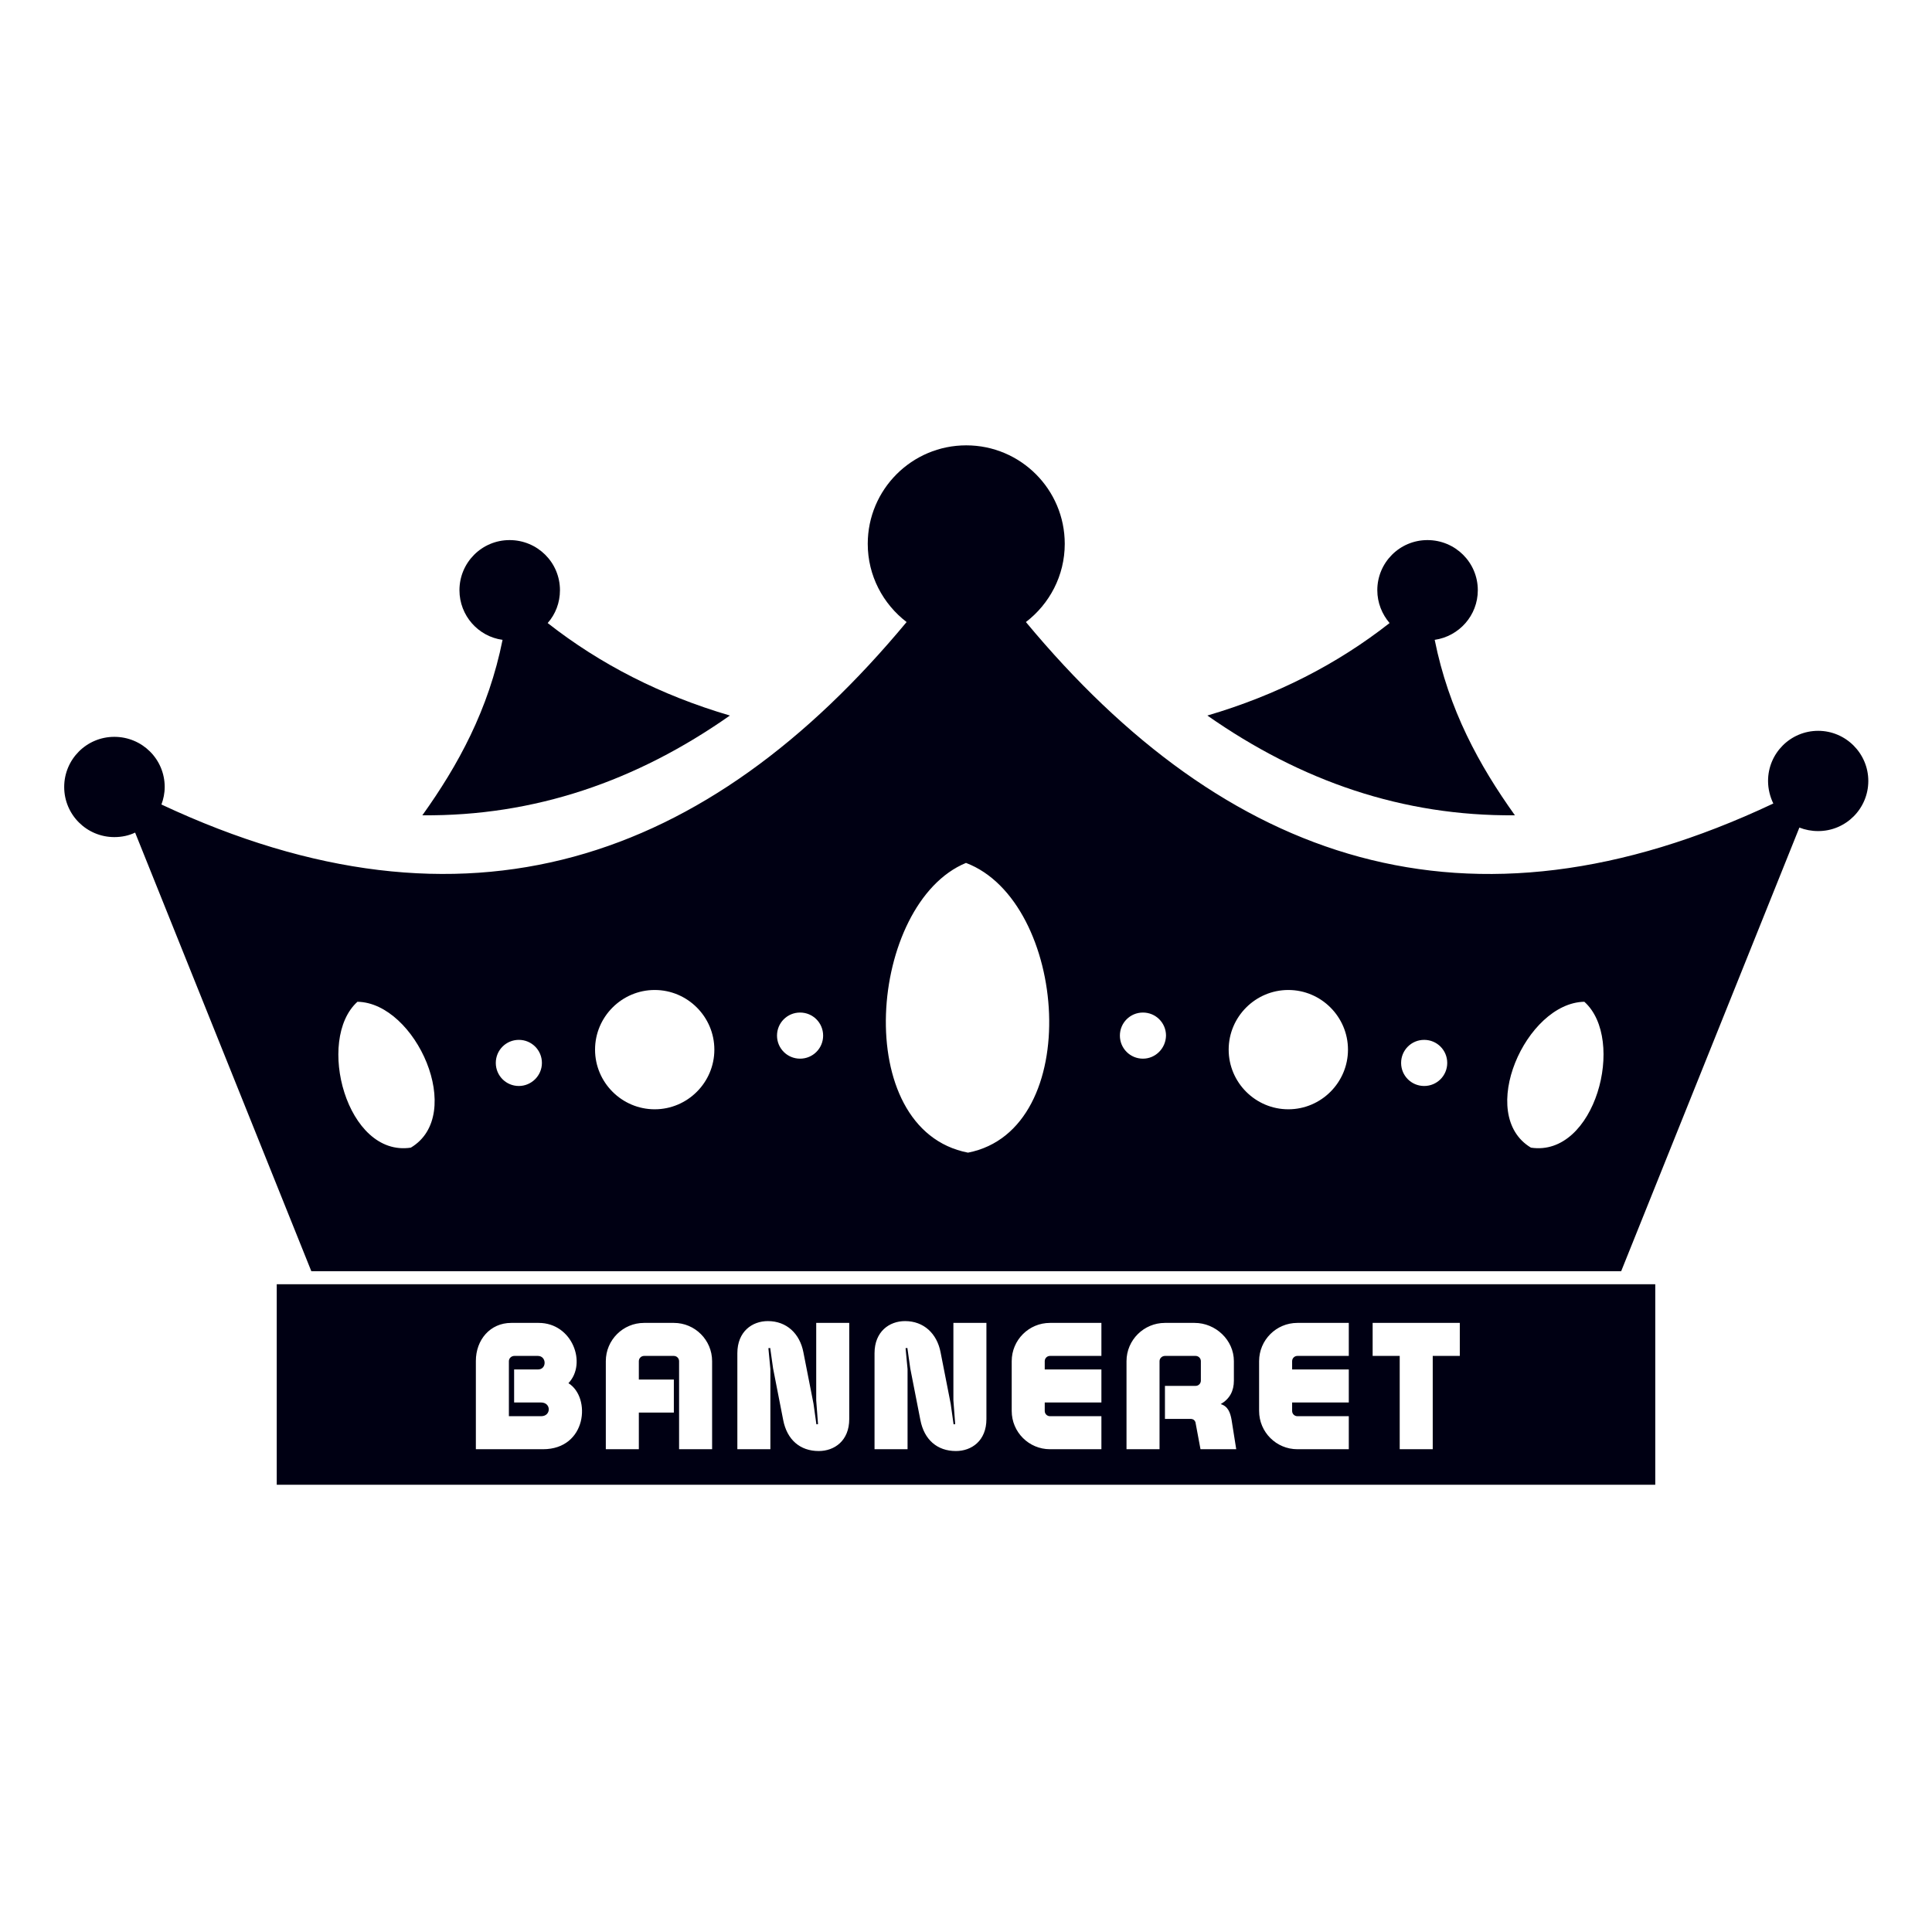 <svg width="728" height="728" viewBox="0 0 728 728" fill="none" xmlns="http://www.w3.org/2000/svg">
<g clip-path="url(#clip0_1346_23080)">
<path d="M570.834 307.211C557.328 288.322 545.9 267.45 540.611 241.1C549.772 239.778 556.856 231.939 556.856 222.4C556.856 211.917 548.356 203.511 537.872 203.511C527.389 203.511 518.984 212.011 518.984 222.4C518.984 227.122 520.778 231.467 523.611 234.772C503.872 250.261 481.017 261.972 454.95 269.622C490.272 294.367 528.617 307.589 570.834 307.211Z" fill="#000013"/>
<path d="M275.033 269.622C248.966 261.972 226.111 250.261 206.372 234.772C209.299 231.467 210.999 227.122 210.999 222.4C210.999 211.917 202.499 203.511 192.016 203.511C181.533 203.511 173.127 212.011 173.127 222.4C173.127 231.939 180.211 239.872 189.372 241.1C184.083 267.45 172.655 288.322 159.149 307.211C201.366 307.589 239.805 294.367 275.033 269.622Z" fill="#000013"/>
<path fill-rule="evenodd" clip-rule="evenodd" d="M104.278 483.917H623.723V559.473H104.278V483.917ZM179.31 546.084H204.606C221.13 546.084 222.83 526.568 214.194 521.196C221.266 513.784 215.69 498.484 202.974 498.484H192.638C184.682 498.484 179.31 504.876 179.31 512.832V546.084ZM206.782 531.056C206.782 532.348 205.83 533.64 203.926 533.64H191.754V512.9C191.754 511.812 192.706 510.928 193.794 510.928H202.702C204.334 510.928 205.218 512.22 205.218 513.512C205.218 514.804 204.402 516.028 202.702 516.028H193.726V528.472H203.858C205.83 528.472 206.782 529.764 206.782 531.056ZM253.914 519.836H240.722V512.9C240.722 511.812 241.606 510.928 242.694 510.928H253.914C255.002 510.928 255.886 511.812 255.886 512.9V546.084H268.33V512.9C268.33 504.944 261.87 498.484 253.914 498.484H242.694C234.738 498.484 228.278 504.944 228.278 512.9V546.084H240.722V532.28H253.914V519.836ZM320.003 534.728V498.484H307.559V527.656L308.239 536.632L307.627 536.7L306.539 528.948L302.731 509.568C301.371 502.496 296.407 497.804 289.335 497.804C283.419 497.804 277.843 501.748 277.843 509.908V546.084H290.287V515.892L289.539 508.004L290.219 507.936L291.307 515.62L295.115 535.068C296.543 542.48 301.439 546.764 308.511 546.764C314.427 546.764 320.003 542.888 320.003 534.728ZM371.694 534.728V498.484H359.25V527.656L359.93 536.632L359.318 536.7L358.23 528.948L354.422 509.568C353.062 502.496 348.098 497.804 341.026 497.804C335.11 497.804 329.534 501.748 329.534 509.908V546.084H341.978V515.892L341.23 508.004L341.91 507.936L342.998 515.62L346.806 535.068C348.234 542.48 353.13 546.764 360.202 546.764C366.118 546.764 371.694 542.888 371.694 534.728ZM381.225 531.668C381.225 539.624 387.685 546.084 395.641 546.084H415.021V533.64H395.641C394.553 533.64 393.669 532.756 393.669 531.668V528.472H415.021V516.028H393.669V512.9C393.669 511.812 394.553 510.928 395.641 510.928H415.021V498.484H395.641C387.685 498.484 381.225 504.944 381.225 512.9V531.668ZM438.966 522.216V534.66H448.826C449.642 534.728 450.186 535.136 450.458 535.884L452.362 546.084H465.826L464.058 534.932C463.582 532.348 462.766 529.9 459.978 529.084C463.378 527.112 464.942 524.12 464.942 520.244V512.9C464.942 504.944 458.074 498.484 450.118 498.484H438.966C431.01 498.484 424.482 504.944 424.482 512.9V546.084H436.926V512.9C436.926 511.812 437.878 510.928 438.966 510.928H450.526C451.614 510.928 452.498 511.812 452.498 512.9V520.244C452.498 521.332 451.614 522.216 450.526 522.216H438.966ZM474.446 531.668C474.446 539.624 480.906 546.084 488.862 546.084H508.242V533.64H488.862C487.774 533.64 486.89 532.756 486.89 531.668V528.472H508.242V516.028H486.89V512.9C486.89 511.812 487.774 510.928 488.862 510.928H508.242V498.484H488.862C480.906 498.484 474.446 504.944 474.446 512.9V531.668ZM517.227 498.484V510.928H527.427V546.084H539.871V510.928H550.071V498.484H517.227Z" fill="#000013"/>
<path d="M685.111 275.383C674.627 275.383 666.222 283.883 666.222 294.272C666.222 297.294 666.977 300.222 668.205 302.772C552.983 357.172 461.75 324.872 386.572 234.394C395.45 227.594 401.211 216.922 401.211 204.928C401.211 184.433 384.588 167.811 364.094 167.811C343.6 167.811 326.977 184.433 326.977 204.928C326.977 216.922 332.738 227.594 341.616 234.394C266.627 324.683 175.677 356.983 60.833 303.15C61.589 301.072 62.061 298.9 62.061 296.539C62.061 286.055 53.561 277.65 43.077 277.65C32.594 277.65 24.189 286.15 24.189 296.539C24.189 307.022 32.688 315.428 43.077 315.428C45.911 315.428 48.555 314.861 50.916 313.728L117.311 479.005H364H610.877L678.027 311.839C680.2 312.689 682.561 313.161 685.111 313.161C695.594 313.161 704 304.661 704 294.272C704 283.883 695.5 275.383 685.111 275.383ZM154.805 432.444C130.627 436.128 118.916 391.739 134.688 377.478C156.694 377.855 175.583 420.072 154.805 432.444ZM195.511 409.211C190.694 409.211 186.822 405.339 186.822 400.522C186.822 395.705 190.694 391.833 195.511 391.833C200.327 391.833 204.2 395.705 204.2 400.522C204.2 405.339 200.233 409.211 195.511 409.211ZM246.7 417.994C234.327 417.994 224.222 407.889 224.222 395.517C224.222 383.144 234.327 373.039 246.7 373.039C259.072 373.039 269.177 383.144 269.177 395.517C269.177 407.889 259.072 417.994 246.7 417.994ZM301.477 398.917C296.661 398.917 292.788 395.044 292.788 390.228C292.788 385.411 296.661 381.539 301.477 381.539C306.294 381.539 310.166 385.411 310.166 390.228C310.166 395.044 306.294 398.917 301.477 398.917ZM364.755 434.333C319.988 425.644 327.355 340.267 364 325.155C402.344 339.7 408.861 425.739 364.755 434.333ZM430.677 398.917C425.861 398.917 421.988 395.044 421.988 390.228C421.988 385.411 425.861 381.539 430.677 381.539C435.494 381.539 439.366 385.411 439.366 390.228C439.272 395.044 435.4 398.917 430.677 398.917ZM485.455 417.994C473.083 417.994 462.977 407.889 462.977 395.517C462.977 383.144 473.083 373.039 485.455 373.039C497.827 373.039 507.933 383.144 507.933 395.517C507.933 407.889 497.827 417.994 485.455 417.994ZM536.644 409.211C531.827 409.211 527.955 405.339 527.955 400.522C527.955 395.705 531.827 391.833 536.644 391.833C541.461 391.833 545.333 395.705 545.333 400.522C545.333 405.339 541.461 409.211 536.644 409.211ZM576.877 432.444C556.194 420.072 574.988 377.855 596.994 377.478C612.861 391.644 601.055 436.128 576.877 432.444Z" fill="#000013"/>
</g>
<defs>
<clipPath id="clip0_1346_23080">
<rect width="680" height="391.944" fill="white" transform="translate(24 167.528)"/>
</clipPath>
</defs>
</svg>
